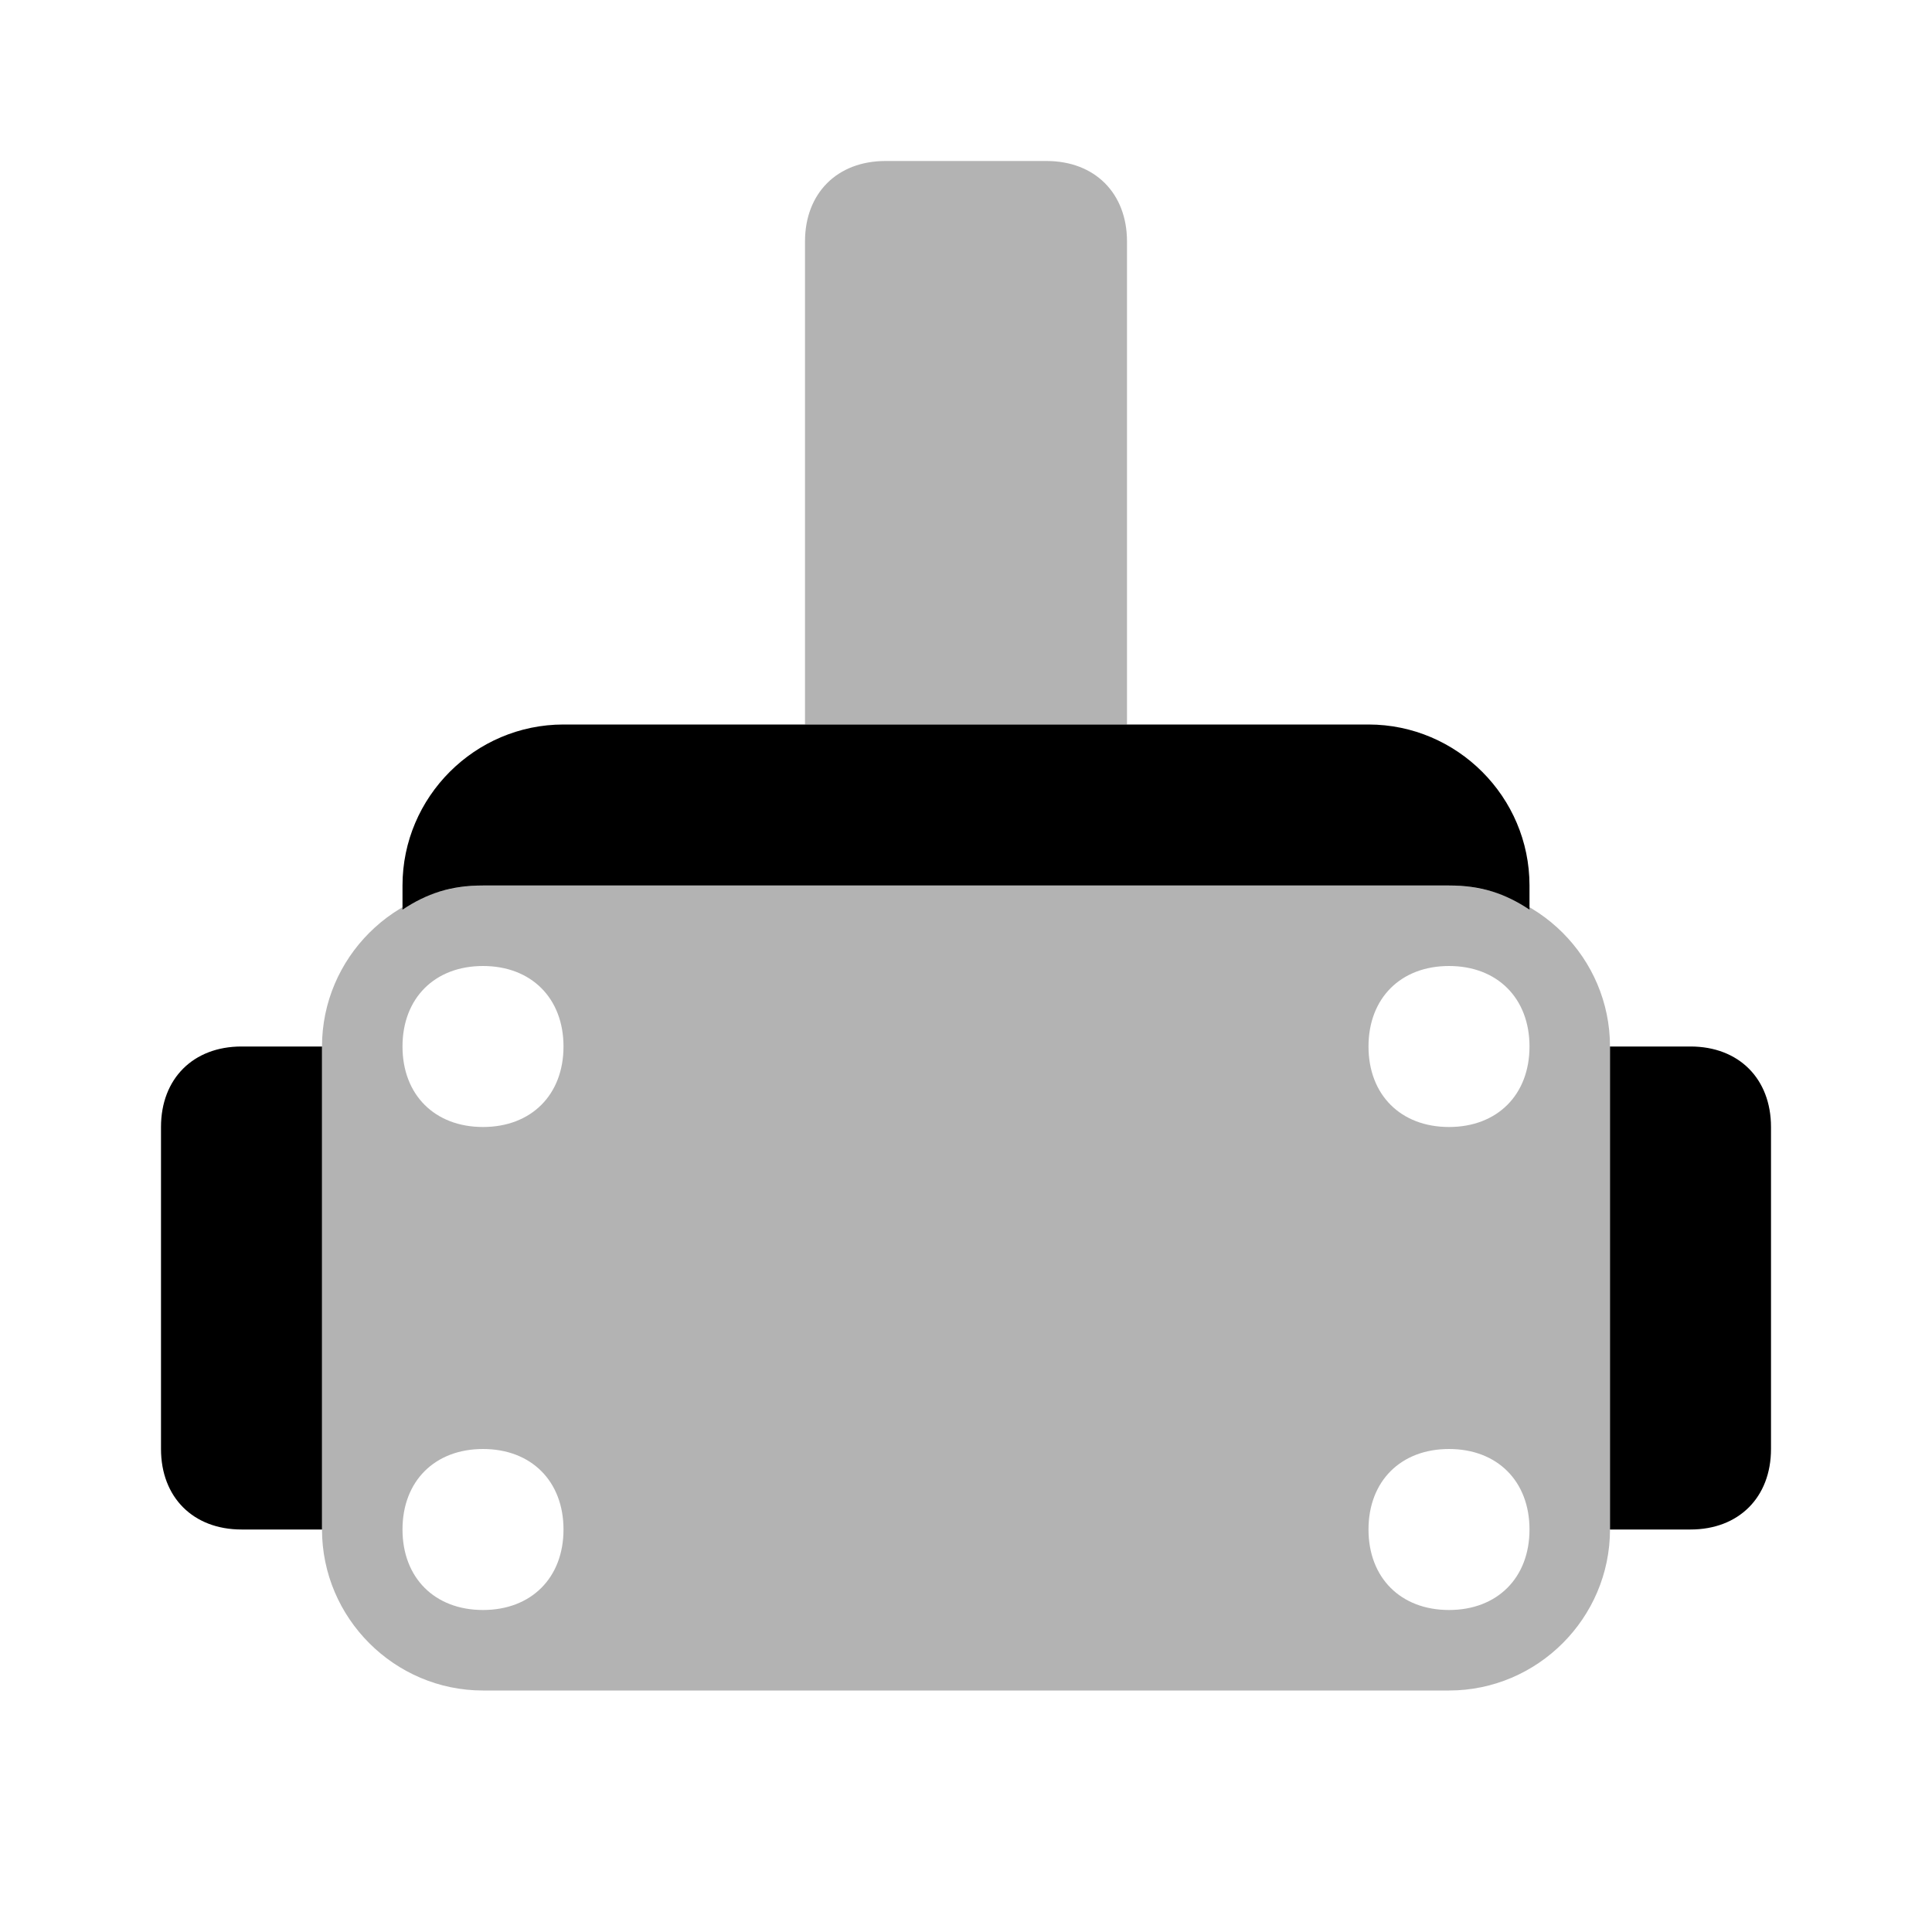 <svg width="24" height="24" viewBox="0 0 24 24" fill="none" xmlns="http://www.w3.org/2000/svg">
<path d="M5 11.3V11C5 9.9 5.9 9 7 9H17C18.1 9 19 9.9 19 11V11.3C18.7 11.1 18.4 11 18 11H6C5.6 11 5.3 11.1 5 11.3ZM4 13H3C2.4 13 2 13.4 2 14V18C2 18.6 2.4 19 3 19H4V13ZM22 18V14C22 13.4 21.6 13 21 13H20V19H21C21.6 19 22 18.6 22 18Z" fill="currentColor"/>
<path opacity="0.3" d="M18 21H6C4.9 21 4 20.1 4 19V13C4 11.9 4.9 11 6 11H18C19.1 11 20 11.9 20 13V19C20 20.1 19.1 21 18 21ZM14 3C14 2.4 13.6 2 13 2H11C10.4 2 10 2.4 10 3V9H14V3ZM6 12C5.4 12 5 12.4 5 13C5 13.6 5.4 14 6 14C6.6 14 7 13.6 7 13C7 12.4 6.6 12 6 12ZM18 12C17.4 12 17 12.4 17 13C17 13.6 17.4 14 18 14C18.6 14 19 13.6 19 13C19 12.4 18.6 12 18 12ZM6 18C5.4 18 5 18.4 5 19C5 19.6 5.4 20 6 20C6.6 20 7 19.6 7 19C7 18.4 6.6 18 6 18ZM18 18C17.4 18 17 18.4 17 19C17 19.6 17.4 20 18 20C18.6 20 19 19.6 19 19C19 18.4 18.6 18 18 18Z" fill="currentColor"/>
</svg>
